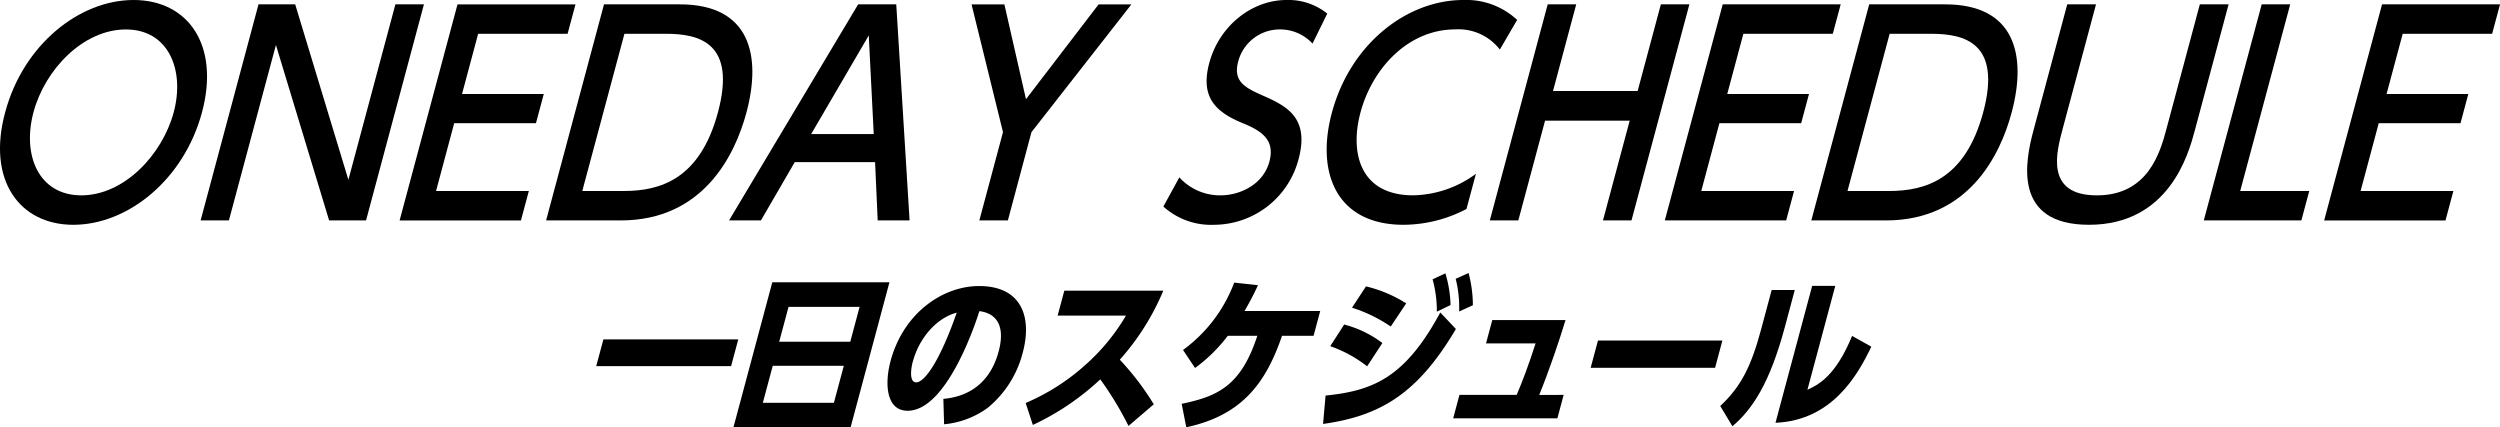 <svg id="グループ_101" data-name="グループ 101" xmlns="http://www.w3.org/2000/svg" xmlns:xlink="http://www.w3.org/1999/xlink" width="358.106" height="61.227" viewBox="0 0 358.106 61.227">
  <defs>
    <clipPath id="clip-path">
      <rect id="長方形_80" data-name="長方形 80" width="358.106" height="61.227" fill="none"/>
    </clipPath>
  </defs>
  <g id="グループ_100" data-name="グループ 100" transform="translate(0 0)" clip-path="url(#clip-path)">
    <path id="パス_293" data-name="パス 293" d="M19.131,0c7.83,0,12.379,6.479,9.806,16.08C26.354,25.719,18.333,32.2,10.5,32.2,2.811,32.2-1.907,25.837.742,16.08,3.345,6.362,11.4,0,19.131,0m-7.5,27.983c6.147,0,11.62-5.815,13.252-11.9,1.621-6.049-.736-11.864-6.85-11.864S6.436,9.952,4.795,16.08c-1.652,6.166.76,11.9,6.839,11.9" transform="translate(0 0)"/>
    <path id="パス_294" data-name="パス 294" d="M63.318,1.082l7.62,25.133L77.672,1.082h4.087L73.467,32.031H68.178L60.558,6.9,53.823,32.031H49.771L58.063,1.082Z" transform="translate(-21.034 -0.457)"/>
    <path id="パス_295" data-name="パス 295" d="M119.789,13.922,118.67,18.1H106.958l-2.6,9.718h13.291l-1.129,4.215H99.138l8.293-30.948h16.9L123.2,5.3H110.389l-2.311,8.625Z" transform="translate(-41.897 -0.457)"/>
    <path id="パス_296" data-name="パス 296" d="M143.773,1.082h10.887c9.994,0,11.723,7.259,9.517,15.494-1.642,6.128-6.2,15.455-18.016,15.455H135.48Zm-3.11,26.734H146.6c5.186,0,10.914-1.639,13.5-11.279,2.667-9.953-2.688-11.24-7.462-11.24H146.7Z" transform="translate(-57.255 -0.457)"/>
    <path id="パス_297" data-name="パス 297" d="M190.279,23.679l-4.847,8.351h-4.568L199.357,1.082h5.46l1.908,30.949h-4.568l-.373-8.351Zm11.312-4.02-.713-14.128-8.25,14.128Z" transform="translate(-76.435 -0.457)"/>
    <path id="パス_298" data-name="パス 298" d="M245.53,19.386l-4.505-18.3h4.705l3.092,13.581,10.4-13.581h4.7l-14.314,18.3L246.23,32.03h-4.087Z" transform="translate(-101.859 -0.457)"/>
    <path id="パス_299" data-name="パス 299" d="M309.978,6.245a6.3,6.3,0,0,0-4.71-2.03,6.156,6.156,0,0,0-5.929,4.567c-.732,2.732.734,3.668,3.282,4.8,3.438,1.523,7,3.083,5.361,9.211a12.565,12.565,0,0,1-12.1,9.406,10.182,10.182,0,0,1-7.267-2.614l2.286-4.176a7.913,7.913,0,0,0,5.835,2.576c2.989,0,6.209-1.639,7.067-4.839.8-3.005-.934-4.332-3.814-5.5-4.119-1.678-6.063-3.9-4.8-8.625C296.6,3.747,301.246,0,306.26,0a8.828,8.828,0,0,1,5.83,1.951Z" transform="translate(-121.97 0)"/>
    <path id="パス_300" data-name="パス 300" d="M349.155,29.934a19.531,19.531,0,0,1-9.021,2.264c-9.547,0-12.585-7.376-10.263-16.04C332.538,6.205,340.691,0,348.693,0a10.709,10.709,0,0,1,7.719,2.849L353.932,7.1a7.476,7.476,0,0,0-6.4-2.888c-6.663,0-11.846,5.5-13.561,11.9-1.579,5.893.016,11.865,7.537,11.865a15.551,15.551,0,0,0,9-3.083Z" transform="translate(-139.092 0)"/>
    <path id="パス_301" data-name="パス 301" d="M390.774,13.493,394.1,1.082h4.087L389.894,32.03h-4.087l3.828-14.284H377.512L373.684,32.03H369.6L377.89,1.082h4.087l-3.325,12.41Z" transform="translate(-156.195 -0.457)"/>
    <path id="パス_302" data-name="パス 302" d="M433.668,13.922,432.549,18.1H420.837l-2.6,9.718h13.291L430.4,32.031H413.017L421.31,1.082h16.9L437.077,5.3H424.268l-2.311,8.625Z" transform="translate(-174.544 -0.457)"/>
    <path id="パス_303" data-name="パス 303" d="M457.651,1.082h10.887c9.994,0,11.723,7.259,9.517,15.494-1.642,6.128-6.2,15.455-18.016,15.455H449.359Zm-3.11,26.734h5.941c5.186,0,10.914-1.639,13.5-11.279,2.667-9.953-2.688-11.24-7.462-11.24h-5.941Z" transform="translate(-189.902 -0.457)"/>
    <path id="パス_304" data-name="パス 304" d="M531.76,1.082l-4.852,18.109c-.868,3.24-3.642,13.465-15.147,13.465-10.955,0-9.137-9.093-7.966-13.465l4.852-18.109h4.121L507.99,18.918c-.9,3.356-2.551,9.523,4.9,9.523,7.383,0,9.091-6.244,9.97-9.523l4.779-17.836Z" transform="translate(-212.531 -0.457)"/>
    <path id="パス_305" data-name="パス 305" d="M559.107,1.082l-7.163,26.734h9.891l-1.129,4.215H546.729l8.292-30.949Z" transform="translate(-231.052 -0.457)"/>
    <path id="パス_306" data-name="パス 306" d="M597.238,13.922,596.119,18.1H584.407l-2.6,9.718h13.291l-1.129,4.215H576.587L584.88,1.082h16.9L600.647,5.3H587.838l-2.311,8.625Z" transform="translate(-243.67 -0.457)"/>
    <path id="パス_307" data-name="パス 307" d="M148.94,84.2h19.319l-1.027,3.833H147.913Z" transform="translate(-62.509 -35.584)"/>
    <path id="パス_308" data-name="パス 308" d="M204.3,70.023l-5.572,20.8H181.947l5.572-20.8Zm-16.719,11.97-1.42,5.3h10.18l1.42-5.3Zm.926-3.453h10.18l1.338-4.992h-10.18Z" transform="translate(-76.892 -29.592)"/>
    <path id="パス_309" data-name="パス 309" d="M228.175,87.124c2.812-.237,6.531-1.609,7.919-6.79,1.1-4.117-.723-5.536-2.762-5.772-.456,1.467-4.614,14.266-10.276,14.266-3.081,0-3.312-3.88-2.45-7.1,1.87-6.98,7.548-10.765,12.691-10.765,6.058,0,7.627,4.4,6.251,9.534a14.985,14.985,0,0,1-5.039,7.926,12.581,12.581,0,0,1-6.228,2.341Zm-4.389-5.3c-.215.8-.577,2.933.505,2.933,1.166,0,3.353-2.957,5.8-9.984-2.819.734-5.365,3.549-6.3,7.051" transform="translate(-93.046 -29.99)"/>
    <path id="パス_310" data-name="パス 310" d="M274.167,72.113A35.293,35.293,0,0,1,267.937,82a38.647,38.647,0,0,1,4.867,6.387l-3.62,3.1a47.593,47.593,0,0,0-4.042-6.672,37.108,37.108,0,0,1-9.66,6.53L254.451,88.2a30.824,30.824,0,0,0,8.645-5.536,29.069,29.069,0,0,0,5.721-6.979h-9.785l.957-3.572Z" transform="translate(-107.533 -30.475)"/>
    <path id="パス_311" data-name="パス 311" d="M293.155,87.471c5.094-1.065,8.48-2.508,10.835-9.747h-4.227a22.427,22.427,0,0,1-4.691,4.613l-1.725-2.579a21.083,21.083,0,0,0,7.334-9.652l3.4.378a40.776,40.776,0,0,1-1.926,3.691H313l-.95,3.549h-4.518C305.242,84.4,301.878,89.1,293.816,90.83Z" transform="translate(-123.889 -29.627)"/>
    <path id="パス_312" data-name="パス 312" d="M328.591,85.284c6.867-.686,11.425-2.626,16.43-11.9l2.239,2.366c-5.443,9.2-10.745,12.444-19.031,13.6Zm5.952-4.187a18.256,18.256,0,0,0-5.284-2.887l1.995-3.1a15.444,15.444,0,0,1,5.473,2.65Zm3.381-5.7a21.115,21.115,0,0,0-5.545-2.7l2-3.052a18.718,18.718,0,0,1,5.759,2.437Zm7.828-7.618a16.941,16.941,0,0,1,.739,4.542l-1.961.947a17.277,17.277,0,0,0-.61-4.637Zm3.322-.047a18.172,18.172,0,0,1,.617,4.613l-1.968.9a16.871,16.871,0,0,0-.494-4.684Z" transform="translate(-138.712 -28.623)"/>
    <path id="パス_313" data-name="パス 313" d="M376.336,90.124l-.9,3.359H360.51l.9-3.359h8.2c.792-1.868,1.69-4.211,2.707-7.381h-7.1l.894-3.336h10.492c-.89,2.934-2.31,7.145-3.767,10.718Z" transform="translate(-152.354 -33.558)"/>
    <path id="パス_314" data-name="パス 314" d="M413.488,84.487l-1.046,3.9H394.621l1.046-3.9Z" transform="translate(-166.77 -35.705)"/>
    <path id="パス_315" data-name="パス 315" d="M436.022,76.817c-2.143,8-4.634,11.781-7.515,14.219l-1.739-2.91c2.97-2.769,4.429-5.655,5.855-10.978l1.509-5.63h3.31Zm3.233,8.99c1.523-.71,4.005-1.893,6.4-7.713l2.752,1.538c-2,4.187-5.658,10.551-13.728,10.906l5.255-19.612h3.31Z" transform="translate(-180.355 -29.974)"/>
  </g>
</svg>
